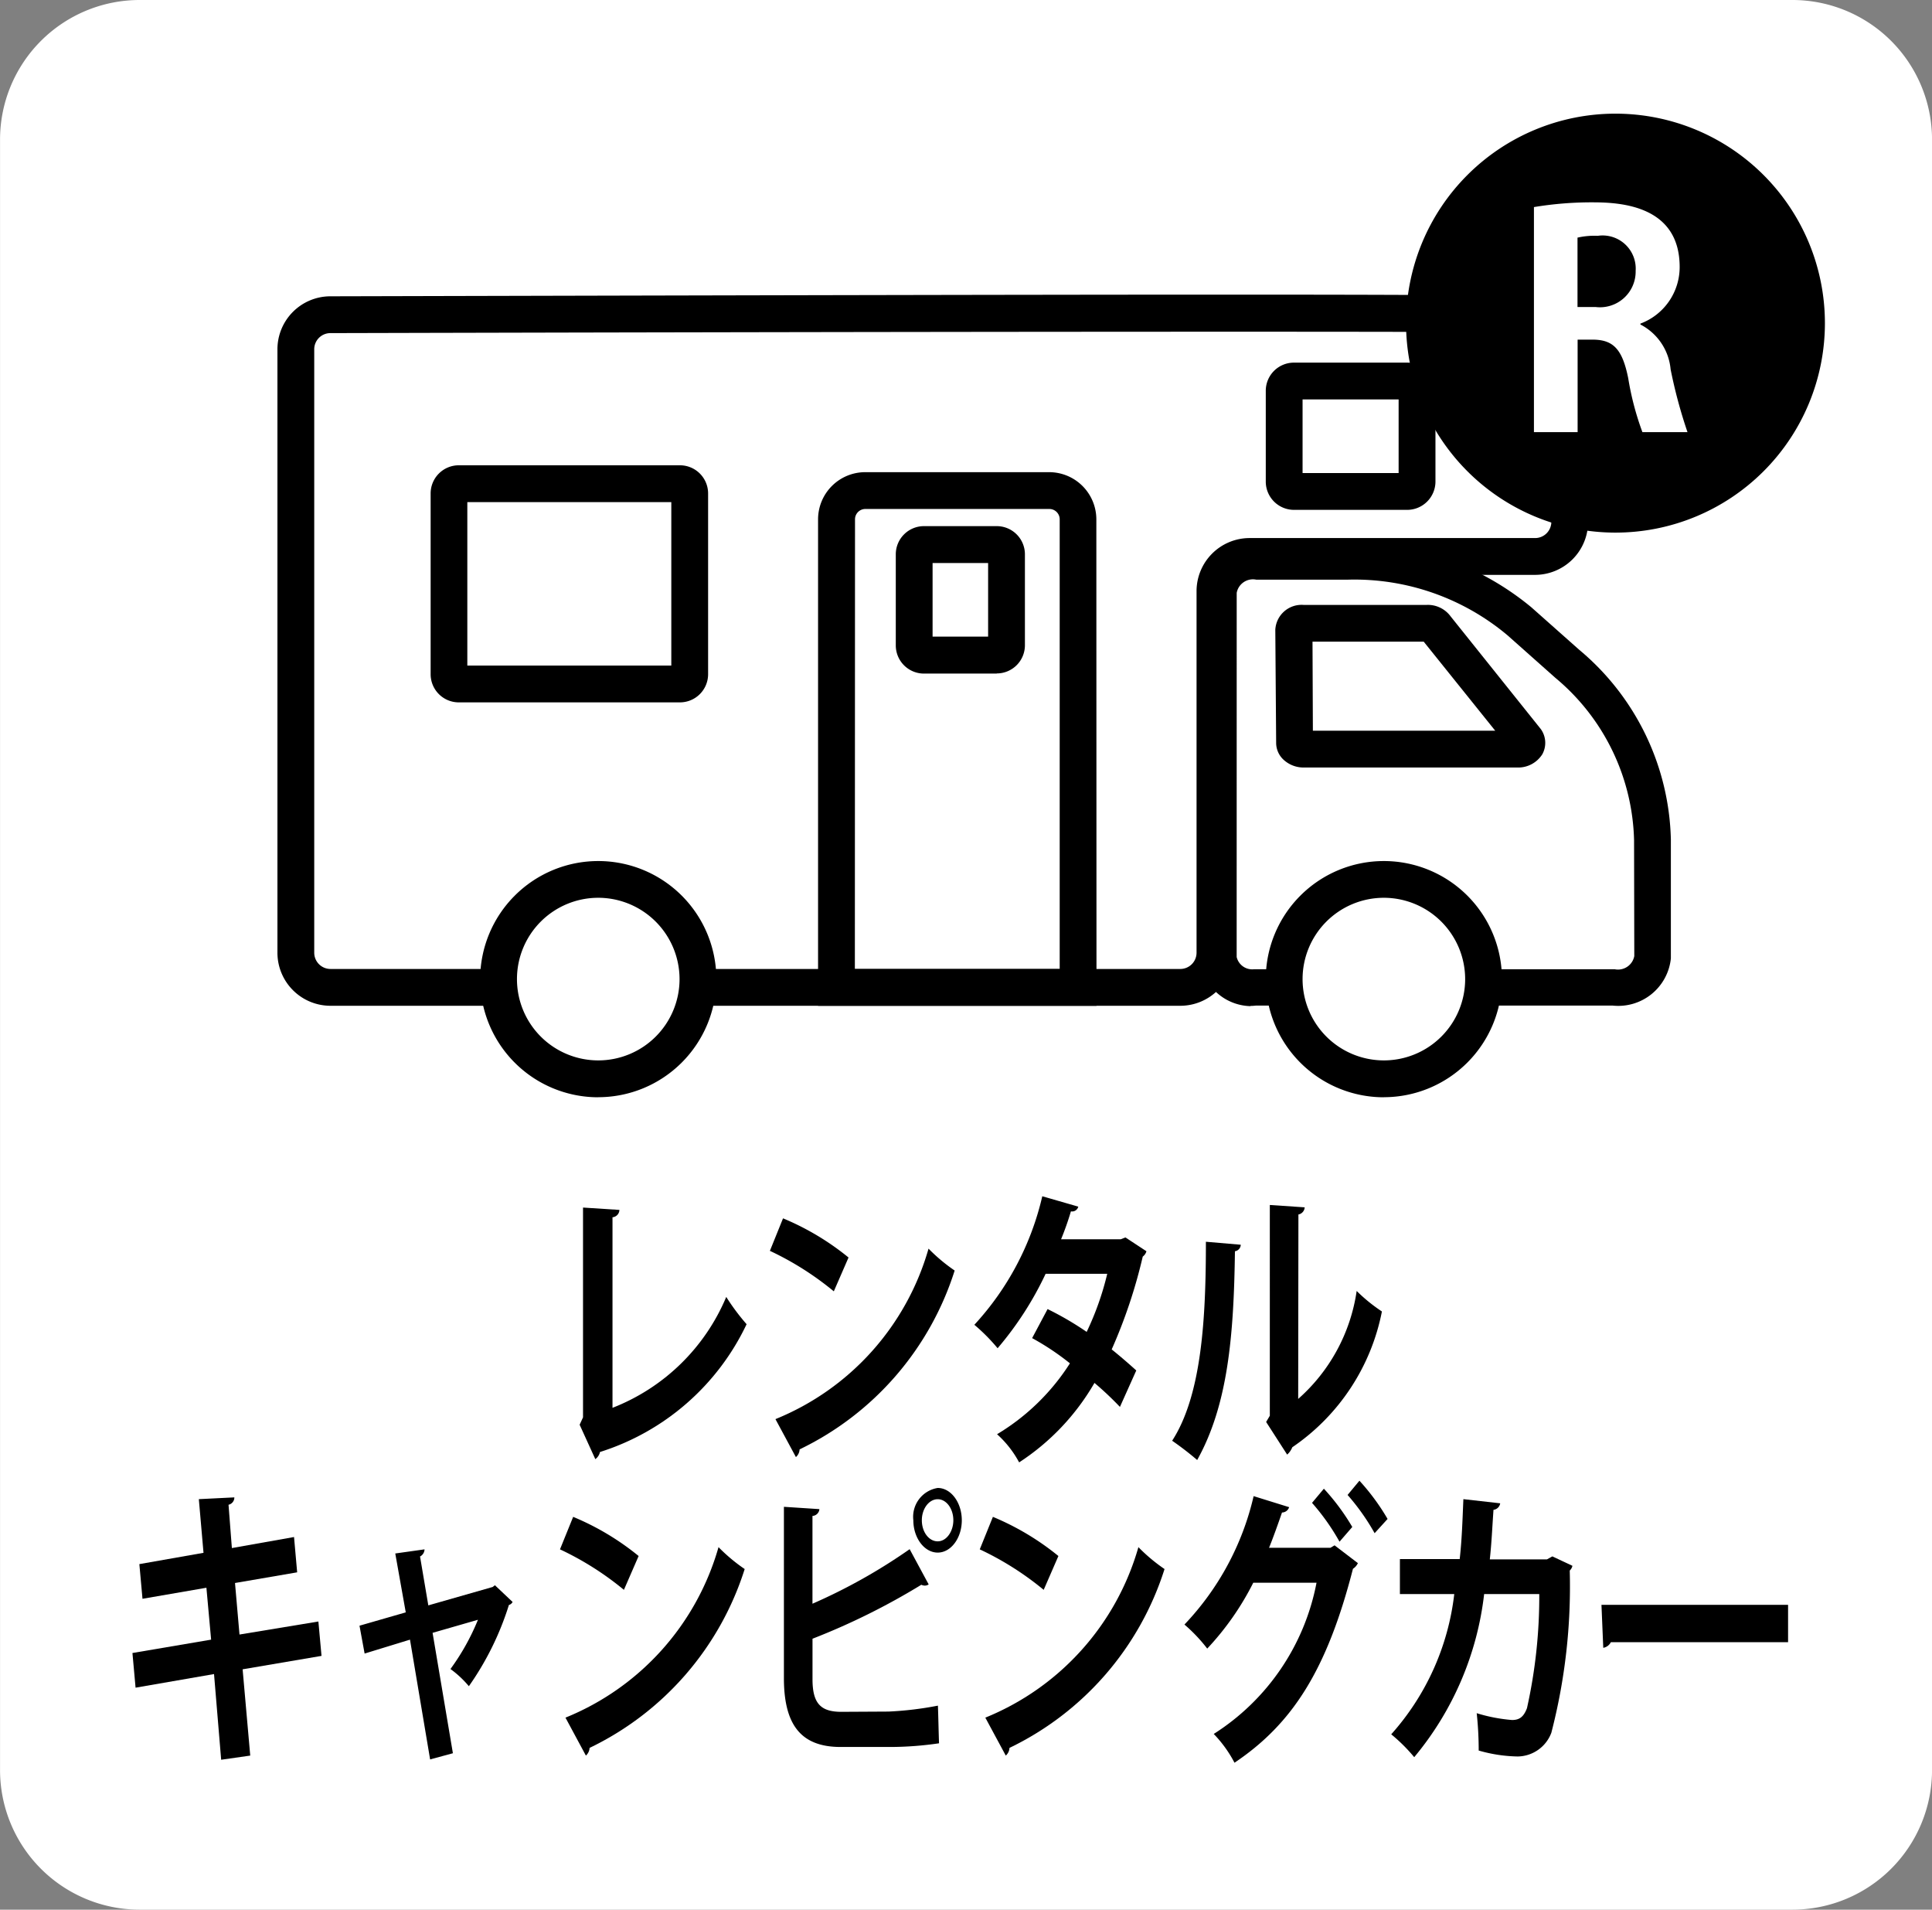 <svg xmlns="http://www.w3.org/2000/svg" width="52.5" height="51.882" viewBox="0 0 52.5 51.882"><rect x="0" y="0" width="52.5" height="51.882" fill="#808080" stroke="none"/><g transform="translate(-16588.734 -2721)"><path d="M102.441,51.882H57.529a3.794,3.794,0,0,1-3.794-3.794V3.794A3.794,3.794,0,0,1,57.529,0h44.912a3.794,3.794,0,0,1,3.794,3.794V48.088a3.794,3.794,0,0,1-3.794,3.794" transform="translate(16535 2721)" fill="#fff"/><path d="M85.808,27.325H62.714a1.442,1.442,0,0,1-1.441-1.441V9.491A1.44,1.44,0,0,1,62.706,8.05h0c33.8-.083,33.824-.062,34.036.149l.147.146v5.832a1.443,1.443,0,0,1-1.441,1.441H87.69a.442.442,0,0,0-.441.441v9.825a1.442,1.442,0,0,1-1.441,1.441M62.71,9.05h0a.439.439,0,0,0-.437.44V25.884a.442.442,0,0,0,.441.441H85.808a.442.442,0,0,0,.441-.441V16.059a1.443,1.443,0,0,1,1.441-1.441h7.759a.441.441,0,0,0,.441-.441V9.036c-2.908-.043-19.228-.021-33.18.014" transform="translate(16535 2721)"/><path d="M87.714,27.335a1.418,1.418,0,0,1-1.369-1.218l-.006-.075V16.032a1.434,1.434,0,0,1,1.581-1.281l2.437,0A7.616,7.616,0,0,1,95.348,16.5l1.3,1.154a6.92,6.92,0,0,1,2.49,5.148v3.237a1.437,1.437,0,0,1-1.579,1.281l-9.7,0a1.254,1.254,0,0,1-.149.009M87.339,26a.434.434,0,0,0,.467.333l9.809,0a.45.45,0,0,0,.529-.358l-.006-3.15A5.924,5.924,0,0,0,96,18.416l-1.3-1.155a6.47,6.47,0,0,0-4.33-1.513h-2.5a.449.449,0,0,0-.53.359Z" transform="translate(16535 2721)"/><path d="M94.971,20.852h-5.8a.8.8,0,0,1-.58-.233.625.625,0,0,1-.179-.444l-.023-3.066a.715.715,0,0,1,.764-.675h3.354a.767.767,0,0,1,.647.313l2.45,3.061a.641.641,0,0,1,.04.685.775.775,0,0,1-.677.359m-5.557-1h4.955l-1.943-2.419H89.4Zm3.1-2.42a.171.171,0,0,0,.032,0Zm-.147-.073.006.008Z" transform="translate(16535 2721)"/><path d="M72.21,19.082H66.2a.765.765,0,0,1-.764-.765V13.406a.765.765,0,0,1,.764-.765H72.21a.766.766,0,0,1,.766.765v4.911a.766.766,0,0,1-.766.765m-5.777-1h5.543V13.641H66.433Z" transform="translate(16535 2721)"/><path d="M91.976,13.852H88.894a.768.768,0,0,1-.764-.757V10.616a.765.765,0,0,1,.764-.764h3.082a.766.766,0,0,1,.765.765v2.472a.77.77,0,0,1-.765.763m-2.846-1h2.61v-2H89.13Z" transform="translate(16535 2721)"/><path d="M80.82,18.3H78.841a.766.766,0,0,1-.765-.765V15.059a.766.766,0,0,1,.765-.765H80.82a.766.766,0,0,1,.765.765v2.472a.766.766,0,0,1-.765.765m-1.744-1h1.509v-2H79.076Z" transform="translate(16535 2721)"/><path d="M83.53,27.326H75.964l0-13.217a1.282,1.282,0,0,1,1.281-1.281h5a1.283,1.283,0,0,1,1.281,1.281Zm-6.566-1H82.53V14.109a.281.281,0,0,0-.281-.281h-5a.281.281,0,0,0-.281.281Z" transform="translate(16535 2721)"/><path d="M88.63,26.6h0a2.709,2.709,0,1,1,2.709,2.709A2.709,2.709,0,0,1,88.63,26.6" transform="translate(16535 2721)" fill="#fff"/><path d="M91.339,29.811A3.209,3.209,0,1,1,94.548,26.6a3.212,3.212,0,0,1-3.209,3.209m0-5.418A2.209,2.209,0,1,0,93.548,26.6a2.212,2.212,0,0,0-2.209-2.209" transform="translate(16535 2721)"/><path d="M67.281,26.6a2.709,2.709,0,1,1,2.709,2.709A2.709,2.709,0,0,1,67.281,26.6" transform="translate(16535 2721)" fill="#fff"/><path d="M69.99,29.811A3.209,3.209,0,1,1,73.2,26.6a3.212,3.212,0,0,1-3.209,3.209m0-5.418A2.209,2.209,0,1,0,72.2,26.6a2.212,2.212,0,0,0-2.209-2.209" transform="translate(16535 2721)"/><path d="M70.378,38.248a5.528,5.528,0,0,0,3.091-3.013,5.877,5.877,0,0,0,.553.741,6.611,6.611,0,0,1-3.984,3.472.325.325,0,0,1-.127.194l-.426-.935.092-.2v-5.7l.989.064a.207.207,0,0,1-.188.2Z" transform="translate(16535 2721)"/><path d="M75.012,33.1a7.157,7.157,0,0,1,1.78,1.064l-.4.919a8.183,8.183,0,0,0-1.737-1.1Zm-.206,5.455a7.1,7.1,0,0,0,4.16-4.632,4.669,4.669,0,0,0,.71.595,8.107,8.107,0,0,1-4.214,4.859.294.294,0,0,1-.1.209Z" transform="translate(16535 2721)"/><path d="M84.887,33.994a.268.268,0,0,1-.1.145,14.041,14.041,0,0,1-.844,2.522c.212.169.492.411.668.572l-.444.99a8.715,8.715,0,0,0-.692-.652,6.386,6.386,0,0,1-2.047,2.159,2.829,2.829,0,0,0-.6-.765,6,6,0,0,0,1.98-1.926,7.029,7.029,0,0,0-1.027-.685l.42-.789a8.4,8.4,0,0,1,1.062.62,7.832,7.832,0,0,0,.559-1.579H82.148a9.007,9.007,0,0,1-1.305,2.023,5.068,5.068,0,0,0-.632-.637A7.7,7.7,0,0,0,82.057,32.5l.978.282a.171.171,0,0,1-.2.128,7.992,7.992,0,0,1-.267.758h1.622l.127-.049Z" transform="translate(16535 2721)"/><path d="M87.45,33.817a.184.184,0,0,1-.158.177c-.03,2.312-.194,4.181-1.026,5.672a8.269,8.269,0,0,0-.68-.524c.808-1.249.917-3.344.917-5.406Zm1.561,4.189A4.836,4.836,0,0,0,90.6,35.073a4.452,4.452,0,0,0,.686.557,5.813,5.813,0,0,1-2.435,3.689.529.529,0,0,1-.14.2l-.571-.887.1-.169V32.737l.947.064a.207.207,0,0,1-.17.194Z" transform="translate(16535 2721)"/><path d="M60.327,45.352l.207,2.344-.79.113-.194-2.328-2.132.37-.085-.942,2.138-.363-.128-1.41-1.737.3-.085-.942,1.743-.307-.127-1.458.965-.048a.2.2,0,0,1-.158.2l.091,1.177,1.689-.3.085.959-1.689.29.122,1.4,2.144-.354.085.934Z" transform="translate(16535 2721)"/><path d="M67.663,43.522a.159.159,0,0,1-.1.082,7.933,7.933,0,0,1-1.088,2.207,2.773,2.773,0,0,0-.5-.467,6.242,6.242,0,0,0,.747-1.338l-1.233.355.552,3.271-.619.168-.547-3.254-1.233.378-.139-.757,1.257-.362-.285-1.6.795-.112a.224.224,0,0,1-.122.194l.225,1.328,1.749-.5.061-.047Z" transform="translate(16535 2721)"/><path d="M69.309,41.21a7.114,7.114,0,0,1,1.779,1.064l-.4.919a8.158,8.158,0,0,0-1.737-1.1ZM69.1,46.665a7.091,7.091,0,0,0,4.159-4.632,4.674,4.674,0,0,0,.711.595,8.1,8.1,0,0,1-4.215,4.859.3.3,0,0,1-.1.209Z" transform="translate(16535 2721)"/><path d="M77.879,46.5a9.2,9.2,0,0,0,1.342-.161c.012.33.018.685.03,1.023a9.256,9.256,0,0,1-1.305.1H76.579c-1.063,0-1.543-.581-1.543-1.87V40.937L76,41a.2.2,0,0,1-.188.185v2.385a15.238,15.238,0,0,0,2.641-1.482l.517.958a.2.2,0,0,1-.1.032.22.22,0,0,1-.1-.023,18.544,18.544,0,0,1-2.957,1.466v1.1c0,.66.224.886.784.886Zm1.336-6.075c.364,0,.655.4.655.878s-.291.878-.655.878-.662-.4-.662-.878a.794.794,0,0,1,.662-.878m.425.878c0-.314-.188-.572-.425-.572s-.431.258-.431.572.188.572.431.572.425-.274.425-.572" transform="translate(16535 2721)"/><path d="M80.715,41.21a7.157,7.157,0,0,1,1.78,1.064l-.4.919a8.183,8.183,0,0,0-1.737-1.1Zm-.206,5.455a7.1,7.1,0,0,0,4.16-4.632,4.669,4.669,0,0,0,.71.595,8.107,8.107,0,0,1-4.214,4.859.294.294,0,0,1-.1.209Z" transform="translate(16535 2721)"/><path d="M90.633,42.467a.362.362,0,0,1-.134.154c-.711,2.771-1.658,4.221-3.219,5.269a3.357,3.357,0,0,0-.564-.782A6.258,6.258,0,0,0,89.509,43H87.79a7.574,7.574,0,0,1-1.251,1.789,4.321,4.321,0,0,0-.619-.653A7.51,7.51,0,0,0,87.8,40.647l.965.3a.206.206,0,0,1-.194.145c-.1.29-.243.693-.352.958h1.669L90,41.984Zm-.924-2.022a6.046,6.046,0,0,1,.772,1.04l-.347.4a6.061,6.061,0,0,0-.747-1.055Zm.966-.217a6.031,6.031,0,0,1,.765,1.039l-.352.387a6.037,6.037,0,0,0-.735-1.039Z" transform="translate(16535 2721)"/><path d="M96.463,42.54a.253.253,0,0,1-.073.129,15.834,15.834,0,0,1-.5,4.407.991.991,0,0,1-.917.644,4.062,4.062,0,0,1-1.057-.161,9.451,9.451,0,0,0-.054-1.015,4.44,4.44,0,0,0,.959.185c.183,0,.31-.064.407-.322a13.947,13.947,0,0,0,.334-3.1H94.064a8.421,8.421,0,0,1-1.9,4.432,4.589,4.589,0,0,0-.625-.621,6.905,6.905,0,0,0,1.713-3.811H91.775v-.95H93.4c.061-.556.073-1.007.1-1.628l1,.113a.208.208,0,0,1-.182.177c-.036.508-.049.87-.1,1.346h1.554l.146-.081Z" transform="translate(16535 2721)"/><path d="M97.252,43.6h5.071v1.015H97.507a.285.285,0,0,1-.206.153Z" transform="translate(16535 2721)"/><path d="M103.324,8.779a5.691,5.691,0,1,1-5.692-5.691,5.692,5.692,0,0,1,5.692,5.691" transform="translate(16535 2721)"/><path d="M98.31,8.816a1.525,1.525,0,0,1,.821,1.217,13.35,13.35,0,0,0,.459,1.708H98.365a7.815,7.815,0,0,1-.386-1.466c-.161-.8-.411-1.048-.975-1.048h-.4v2.514H95.417V5.626a9.588,9.588,0,0,1,1.6-.129c.782,0,2.36.1,2.36,1.757A1.639,1.639,0,0,1,98.31,8.792Zm-1.217-.475a.97.97,0,0,0,1.088-.983.9.9,0,0,0-1.031-.951,2.054,2.054,0,0,0-.549.049V8.341Z" transform="translate(16535 2721)" fill="#fff"/></g></svg>